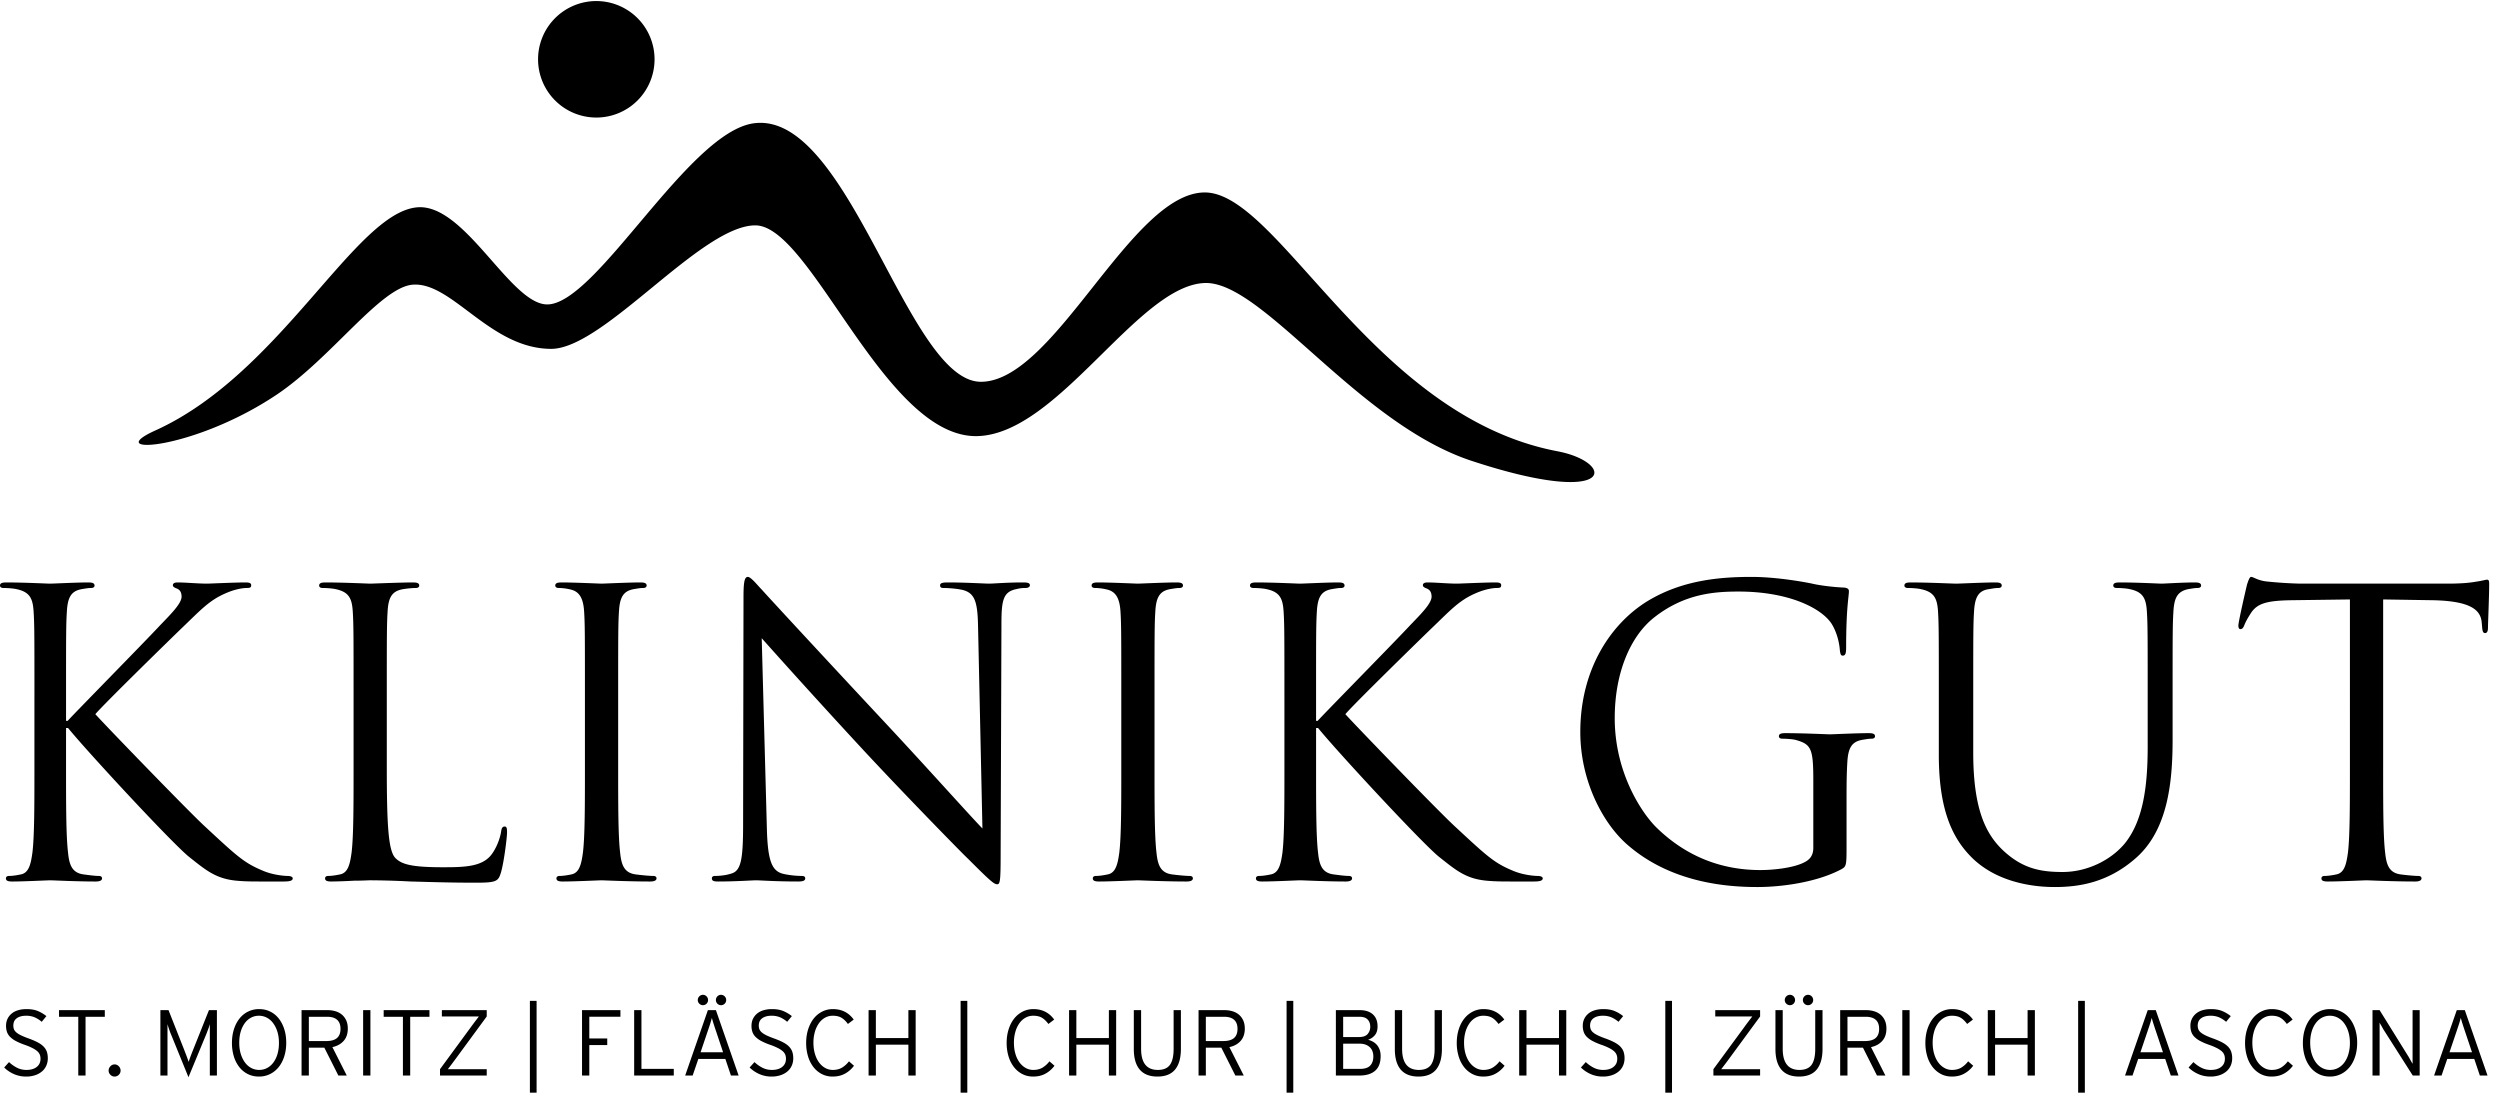 <svg xmlns="http://www.w3.org/2000/svg" width="229" height="101" fill="none"><g fill="#000" fill-rule="evenodd" clip-path="url(#a)" clip-rule="evenodd"><path d="M4.246 97.603a1.473 1.473 0 0 1-.389.53 1.866 1.866 0 0 1-.625.351 2.526 2.526 0 0 1-.839.129 2.7 2.7 0 0 1-1.133-.235 2.957 2.957 0 0 1-.878-.595l.446-.496c.227.217.473.39.736.521.262.132.547.197.855.197.4 0 .715-.09.946-.274.231-.182.346-.433.346-.752 0-.138-.022-.263-.068-.378a.837.837 0 0 0-.235-.316 2.198 2.198 0 0 0-.441-.286 5.494 5.494 0 0 0-.684-.287 5.963 5.963 0 0 1-.818-.347 2.233 2.233 0 0 1-.53-.377 1.213 1.213 0 0 1-.291-.448 1.685 1.685 0 0 1-.09-.574c0-.24.045-.453.136-.642.092-.188.219-.35.382-.484.162-.134.36-.235.59-.303.23-.069.486-.103.766-.103.4 0 .74.057 1.023.17.282.116.549.272.8.472l-.428.522a2.636 2.636 0 0 0-.655-.415 1.972 1.972 0 0 0-.783-.141c-.205 0-.382.024-.53.073-.149.047-.27.112-.364.192a.722.722 0 0 0-.206.278 1.033 1.033 0 0 0-.013.677c.035.1.103.196.206.29.103.094.246.187.432.278.186.092.429.191.732.3.33.12.608.24.83.36.222.119.4.25.535.393.134.142.23.3.287.47.057.172.085.368.085.59 0 .235-.045.454-.133.66zm3.59-4.467v5.383H7.17v-5.383H5.406v-.608H9.6v.608H7.836zm3.047 5.314a.525.525 0 0 1-.385.163.525.525 0 0 1-.385-.163.525.525 0 0 1-.163-.385c0-.148.055-.28.163-.394a.513.513 0 0 1 .385-.171c.148 0 .277.057.385.171a.556.556 0 0 1 .163.394.525.525 0 0 1-.163.385zm8.337.069V93.82l-.065.21a4.063 4.063 0 0 1-.09.257 8.454 8.454 0 0 0-.102.27 7.122 7.122 0 0 1-.103.256l-1.597 3.86-1.57-3.86a2.934 2.934 0 0 1-.103-.252 19.428 19.428 0 0 1-.099-.274 8.45 8.45 0 0 1-.085-.257l-.064-.21v4.699h-.65v-5.99h.745l1.415 3.585.115.3c.043.108.085.216.124.325.041.108.078.21.112.303.035.094.06.173.078.235a3.02 3.02 0 0 1 .077-.239 15.408 15.408 0 0 1 .235-.633l.116-.291 1.431-3.586h.729v5.99h-.65zm6.19-4.009a2.558 2.558 0 0 0-.39-.789 1.743 1.743 0 0 0-.58-.504 1.54 1.54 0 0 0-.728-.175c-.257 0-.495.058-.715.175-.22.117-.41.282-.57.497a2.494 2.494 0 0 0-.376.778c-.09.306-.136.646-.136 1.022 0 .378.047.718.14 1.024.095.304.223.567.385.787.163.22.356.388.578.505.223.117.466.175.728.175.256 0 .497-.058.719-.175.223-.117.413-.283.573-.497a2.47 2.47 0 0 0 .377-.778c.09-.306.137-.647.137-1.023 0-.376-.048-.717-.141-1.023zm.63 2.25c-.12.38-.29.706-.51.98-.22.273-.483.488-.791.642a2.241 2.241 0 0 1-1.019.231c-.371 0-.709-.076-1.014-.227a2.277 2.277 0 0 1-.783-.638 2.964 2.964 0 0 1-.5-.975 4.173 4.173 0 0 1-.176-1.24c0-.452.06-.867.18-1.246.12-.38.288-.707.505-.98a2.25 2.25 0 0 1 1.806-.873c.37 0 .708.076 1.014.227.305.15.566.363.783.637.216.275.384.599.504.976.12.376.18.79.18 1.24 0 .452-.06.867-.18 1.246zm4.838-3.347c-.208-.185-.512-.277-.91-.277H28.29v2.225h1.591c.445 0 .775-.093.988-.277.215-.186.322-.465.322-.84 0-.37-.105-.646-.313-.831zm.595 1.939c-.257.284-.599.473-1.027.564l1.318 2.603h-.77l-1.284-2.55h-1.42v2.55h-.668v-5.99h2.37c.263 0 .508.034.736.102.229.068.425.173.591.312.165.14.296.315.394.526.097.212.145.462.145.753 0 .468-.128.845-.385 1.13zm1.789 3.167h.667v-5.99h-.667v5.99zm4.312-5.383v5.383h-.667v-5.383h-1.763v-.608h4.194v.608h-1.764zm2.731 5.383v-.582l2.832-3.86c.12-.165.243-.33.369-.497l.359-.47h-3.39v-.582h4.109v.582l-2.833 3.86c-.12.165-.243.33-.368.496l-.359.471h3.56v.582h-4.279zm13.675-5.383v1.985h1.643v.608H53.98v2.79h-.666v-5.99h3.517v.607h-2.85zm4.109 5.383v-5.99h.667v5.382h2.962v.608h-3.63zm8.292-6.582a.454.454 0 0 1-.334.138.452.452 0 0 1-.333-.138.451.451 0 0 1-.137-.333c0-.131.045-.244.137-.338a.445.445 0 0 1 .333-.141.474.474 0 0 1 .471.479.454.454 0 0 1-.137.333zm-.804 2.483c-.034-.097-.07-.202-.107-.317l-.107-.33a7.867 7.867 0 0 1-.154-.534l-.065.23a10.247 10.247 0 0 1-.2.638l-.112.33-.659 1.95h2.062l-.658-1.967zm-.856-2.483a.469.469 0 0 1-.663 0 .447.447 0 0 1-.142-.333c0-.131.048-.244.142-.338a.461.461 0 0 1 .663 0 .47.47 0 0 1 .137.338.452.452 0 0 1-.137.333zm2.233 6.582-.513-1.523h-2.473l-.522 1.523h-.685l2.08-5.99h.736l2.08 5.99h-.703zm5.576-.916a1.473 1.473 0 0 1-.39.53c-.17.149-.379.266-.625.351a2.525 2.525 0 0 1-.838.129 2.7 2.7 0 0 1-1.134-.235 2.958 2.958 0 0 1-.878-.595l.446-.496c.228.217.473.39.736.521.262.132.547.197.856.197.398 0 .714-.09.945-.274.232-.182.347-.433.347-.752 0-.138-.023-.263-.069-.378a.838.838 0 0 0-.235-.316 2.198 2.198 0 0 0-.44-.286 5.489 5.489 0 0 0-.685-.287 5.964 5.964 0 0 1-.818-.347 2.235 2.235 0 0 1-.53-.377 1.204 1.204 0 0 1-.291-.448 1.685 1.685 0 0 1-.09-.574c0-.24.046-.453.136-.642.092-.188.22-.35.381-.484.163-.134.36-.235.59-.303a2.68 2.68 0 0 1 .767-.103c.4 0 .74.057 1.023.17.282.116.549.272.8.472l-.428.522a2.636 2.636 0 0 0-.655-.415 1.972 1.972 0 0 0-.783-.141c-.205 0-.382.024-.53.073-.149.047-.27.112-.364.192a.721.721 0 0 0-.206.278 1.03 1.03 0 0 0-.013.677c.035.1.104.196.206.29.103.094.247.187.432.278.186.092.43.191.732.3.33.12.608.24.83.36.223.119.401.25.535.393.134.142.23.3.287.47.057.172.085.368.085.59 0 .235-.044.454-.133.66zm4.882.736c-.325.182-.707.274-1.146.274a2.11 2.11 0 0 1-.997-.235 2.31 2.31 0 0 1-.766-.647 2.996 2.996 0 0 1-.488-.975 4.197 4.197 0 0 1-.171-1.224c0-.445.06-.857.18-1.237.12-.38.286-.705.5-.98a2.35 2.35 0 0 1 .775-.646 2.13 2.13 0 0 1 .992-.235c.81 0 1.447.319 1.909.959l-.531.402c-.194-.263-.393-.454-.6-.574-.204-.12-.47-.18-.795-.18-.257 0-.493.062-.71.184a1.724 1.724 0 0 0-.556.51 2.59 2.59 0 0 0-.364.779 3.543 3.543 0 0 0-.133 1c0 .366.044.702.133 1.006.088.306.213.568.372.788.16.22.348.39.564.513.218.123.452.184.703.184.325 0 .604-.068.838-.205a2.24 2.24 0 0 0 .642-.583l.462.404a2.51 2.51 0 0 1-.813.718zm5.795.18v-2.825h-2.978v2.825h-.668v-5.99h.667v2.558h2.979v-2.559h.667v5.99h-.667zm12.57-.18c-.325.182-.707.274-1.147.274-.365 0-.697-.078-.996-.235a2.31 2.31 0 0 1-.766-.647 3.015 3.015 0 0 1-.488-.975 4.197 4.197 0 0 1-.171-1.224c0-.445.06-.857.18-1.237.12-.38.286-.705.5-.98.214-.273.472-.489.774-.646.303-.156.634-.235.993-.235.81 0 1.447.319 1.908.959l-.53.402c-.194-.263-.394-.454-.6-.574-.204-.12-.47-.18-.794-.18-.258 0-.495.062-.711.184a1.725 1.725 0 0 0-.557.51 2.592 2.592 0 0 0-.363.779 3.546 3.546 0 0 0-.133 1c0 .366.044.702.133 1.006a2.5 2.5 0 0 0 .372.788c.16.22.348.39.565.513a1.4 1.4 0 0 0 .701.184c.326 0 .605-.068.84-.205a2.25 2.25 0 0 0 .641-.583l.463.404a2.521 2.521 0 0 1-.814.718zm5.795.18v-2.825h-2.979v2.825h-.667v-5.99h.667v2.558h2.979v-2.559h.667v5.99h-.667zm6.067-.552c-.354.43-.893.646-1.617.646-.719 0-1.26-.213-1.622-.637-.362-.426-.544-1.055-.544-1.888v-3.56h.668v3.543c0 1.29.51 1.934 1.532 1.934.519 0 .89-.157 1.112-.47.223-.315.334-.796.334-1.447v-3.56h.667v3.543c0 .833-.176 1.465-.53 1.896zm5.403-4.554c-.208-.185-.511-.277-.911-.277h-1.677v2.225h1.592c.444 0 .774-.093.988-.277.214-.186.321-.465.321-.84 0-.37-.104-.646-.313-.831zm.595 1.939c-.256.284-.598.473-1.027.564l1.318 2.603h-.77l-1.284-2.55h-1.42v2.55h-.667v-5.99h2.37c.262 0 .508.034.736.102.228.068.425.173.591.312.165.14.296.315.394.526.096.212.145.462.145.753 0 .468-.129.845-.386 1.13zm11.818.557c-.228-.206-.539-.31-.933-.31h-1.489v2.312h1.524c.45 0 .77-.103.958-.308.188-.206.282-.48.282-.822 0-.376-.113-.667-.342-.873zm-.18-2.522c-.159-.168-.408-.251-.744-.251h-1.498v1.857h1.447c.37 0 .636-.092.795-.276a.99.99 0 0 0 .24-.67c0-.272-.08-.493-.24-.66zm.689 4.69c-.334.294-.817.442-1.451.442h-2.148v-5.99h2.192c.239 0 .457.029.654.089s.368.151.514.274c.145.122.258.277.338.465.08.188.12.41.12.666 0 .33-.081.594-.24.79-.16.197-.369.34-.625.432.137.033.274.087.411.158.137.072.259.166.368.283.108.117.197.263.265.438.068.174.103.38.103.62 0 .595-.167 1.039-.501 1.333zm5.584-.11c-.354.43-.893.646-1.618.646-.719 0-1.259-.213-1.622-.637-.362-.426-.542-1.055-.542-1.888v-3.56h.666v3.543c0 1.29.511 1.934 1.533 1.934.519 0 .889-.157 1.112-.47.222-.315.334-.796.334-1.447v-3.56h.668v3.543c0 .833-.177 1.465-.531 1.896zm5.46.372c-.325.182-.707.274-1.147.274-.365 0-.697-.078-.996-.235a2.321 2.321 0 0 1-.767-.647 3.014 3.014 0 0 1-.487-.975 4.203 4.203 0 0 1-.172-1.224c0-.445.06-.857.18-1.237.12-.38.287-.705.501-.98.214-.273.472-.489.774-.646a2.13 2.13 0 0 1 .993-.235c.811 0 1.447.319 1.908.959l-.53.402c-.194-.263-.394-.454-.599-.574-.205-.12-.471-.18-.796-.18a1.42 1.42 0 0 0-.71.184 1.72 1.72 0 0 0-.556.51 2.606 2.606 0 0 0-.365.779 3.577 3.577 0 0 0-.131 1c0 .366.043.702.131 1.006.089.306.213.568.373.788.16.22.349.39.565.513a1.4 1.4 0 0 0 .701.184c.326 0 .606-.068.84-.205a2.25 2.25 0 0 0 .641-.583l.462.404a2.515 2.515 0 0 1-.813.718zm5.794.18v-2.825h-2.978v2.825h-.668v-5.99h.668v2.558h2.978v-2.559h.667v5.99h-.667zm5.874-.916a1.458 1.458 0 0 1-.389.53 1.884 1.884 0 0 1-.625.351 2.525 2.525 0 0 1-.838.129 2.71 2.71 0 0 1-1.135-.235 2.977 2.977 0 0 1-.877-.595l.445-.496c.229.217.474.39.737.521.262.132.547.197.856.197.398 0 .714-.09.945-.274.231-.182.347-.433.347-.752 0-.138-.023-.263-.069-.378a.853.853 0 0 0-.235-.316 2.208 2.208 0 0 0-.441-.286 5.501 5.501 0 0 0-.685-.287 5.991 5.991 0 0 1-.817-.347 2.206 2.206 0 0 1-.531-.377 1.215 1.215 0 0 1-.291-.448 1.683 1.683 0 0 1-.09-.574 1.41 1.41 0 0 1 .519-1.126c.162-.134.359-.235.591-.303.23-.069.485-.103.765-.103.399 0 .74.057 1.023.17.282.116.549.272.799.472l-.427.522a2.646 2.646 0 0 0-.655-.415 1.972 1.972 0 0 0-.783-.141 1.72 1.72 0 0 0-.531.073 1.05 1.05 0 0 0-.363.192.727.727 0 0 0-.206.278 1.02 1.02 0 0 0-.012.677.71.71 0 0 0 .205.29c.102.094.247.187.432.278.185.092.43.191.732.3.331.12.608.24.83.36.222.119.4.25.535.393.134.142.23.3.287.47a1.9 1.9 0 0 1 .085.59c0 .235-.044.454-.133.66zm8.271.916v-.582l2.833-3.86a26.9 26.9 0 0 1 .368-.497l.36-.47h-3.39v-.582h4.108v.582l-2.832 3.86c-.12.165-.243.33-.369.496l-.359.471h3.56v.582h-4.279zm9.003-6.582a.454.454 0 0 1-.334.138.454.454 0 0 1-.334-.138.454.454 0 0 1-.137-.333.47.47 0 0 1 .137-.338.446.446 0 0 1 .334-.141c.131 0 .243.046.334.14a.471.471 0 0 1 .137.339.454.454 0 0 1-.137.333zm-1.66 0a.445.445 0 0 1-.326.138.463.463 0 0 1-.337-.138.444.444 0 0 1-.142-.333.46.46 0 0 1 .142-.338.456.456 0 0 1 .337-.141.44.44 0 0 1 .326.14.471.471 0 0 1 .137.339.454.454 0 0 1-.137.333zm2.122 6.03c-.354.43-.893.646-1.618.646-.718 0-1.259-.213-1.621-.637-.363-.426-.543-1.055-.543-1.888v-3.56h.667v3.543c0 1.29.51 1.934 1.532 1.934.519 0 .89-.157 1.112-.47.222-.315.334-.796.334-1.447v-3.56h.668v3.543c0 .833-.177 1.465-.531 1.896zm5.404-4.554c-.208-.185-.512-.277-.912-.277h-1.676v2.225h1.591c.446 0 .774-.093.988-.277.215-.186.321-.465.321-.84 0-.37-.104-.646-.312-.831zm.595 1.939c-.257.284-.599.473-1.027.564l1.318 2.603h-.771l-1.283-2.55h-1.42v2.55h-.668v-5.99h2.37c.263 0 .508.034.736.102.228.068.425.173.591.312.165.14.297.315.393.526.098.212.146.462.146.753 0 .468-.128.845-.385 1.13zm1.84 3.167h.667v-5.99h-.667v5.99zm5.682-.18c-.325.182-.707.274-1.147.274-.365 0-.697-.078-.997-.235a2.328 2.328 0 0 1-.766-.647 2.994 2.994 0 0 1-.487-.975 4.204 4.204 0 0 1-.171-1.224c0-.445.06-.857.179-1.237.12-.38.287-.705.501-.98.213-.273.472-.489.774-.646.303-.156.634-.235.994-.235.81 0 1.445.319 1.908.959l-.531.402c-.195-.263-.394-.454-.599-.574-.205-.12-.471-.18-.796-.18-.256 0-.493.062-.71.184a1.732 1.732 0 0 0-.557.51 2.604 2.604 0 0 0-.363.779 3.575 3.575 0 0 0-.133 1c0 .366.045.702.133 1.006.089.306.212.568.372.788.159.22.348.39.565.513.217.123.45.184.702.184.325 0 .604-.068.838-.205a2.24 2.24 0 0 0 .642-.583l.462.404a2.525 2.525 0 0 1-.813.718zm5.794.18v-2.825h-2.978v2.825h-.668v-5.99h.668v2.558h2.978v-2.559h.667v5.99h-.667zm11.741-4.099c-.034-.097-.07-.202-.107-.317l-.106-.33a6.127 6.127 0 0 1-.091-.299l-.064-.235-.064.23a10.65 10.65 0 0 1-.09.3c-.035.108-.071.22-.111.338a12.94 12.94 0 0 0-.111.33l-.66 1.95h2.063l-.659-1.967zm1.378 4.099-.514-1.524h-2.473l-.522 1.524h-.685l2.08-5.99h.736l2.08 5.99h-.702zm5.489-.916a1.467 1.467 0 0 1-.388.53 1.9 1.9 0 0 1-.626.351 2.525 2.525 0 0 1-.838.129c-.411 0-.789-.078-1.134-.235a2.951 2.951 0 0 1-.877-.595l.444-.496c.229.217.474.39.737.521.262.132.547.197.856.197.399 0 .714-.09.945-.274.231-.182.347-.433.347-.752 0-.138-.024-.263-.069-.378a.831.831 0 0 0-.235-.316 2.18 2.18 0 0 0-.441-.286 5.501 5.501 0 0 0-.685-.287 5.991 5.991 0 0 1-.817-.347 2.179 2.179 0 0 1-.53-.377 1.217 1.217 0 0 1-.292-.448 1.707 1.707 0 0 1-.09-.574 1.41 1.41 0 0 1 .519-1.126 1.65 1.65 0 0 1 .59-.303c.231-.069.486-.103.765-.103.4 0 .741.057 1.024.17.282.116.549.272.799.472l-.427.522a2.646 2.646 0 0 0-.655-.415 1.968 1.968 0 0 0-.783-.141 1.72 1.72 0 0 0-.531.073 1.05 1.05 0 0 0-.363.192.727.727 0 0 0-.206.278 1.02 1.02 0 0 0-.012.677.71.71 0 0 0 .205.29c.102.094.247.187.432.278.185.092.429.191.732.3.331.12.607.24.83.36.222.119.4.25.535.393.134.142.23.3.287.47a1.9 1.9 0 0 1 .085.59c0 .235-.044.454-.133.66zm4.881.736c-.325.182-.707.274-1.146.274a2.11 2.11 0 0 1-.997-.235 2.308 2.308 0 0 1-.766-.647 2.994 2.994 0 0 1-.487-.975 4.203 4.203 0 0 1-.172-1.224c0-.445.06-.857.18-1.237.12-.38.286-.705.501-.98.213-.273.472-.489.774-.646a2.13 2.13 0 0 1 .993-.235c.81 0 1.446.319 1.908.959l-.53.402c-.195-.263-.394-.454-.599-.574-.206-.12-.471-.18-.796-.18-.257 0-.494.062-.711.184a1.73 1.73 0 0 0-.556.51 2.605 2.605 0 0 0-.364.779 3.576 3.576 0 0 0-.132 1c0 .366.044.702.132 1.006.089.306.213.568.373.788.159.22.348.39.565.513.216.123.45.184.701.184.326 0 .605-.068.839-.205.233-.137.448-.33.641-.583l.463.404a2.518 2.518 0 0 1-.814.718zm5.893-3.829a2.561 2.561 0 0 0-.389-.789 1.755 1.755 0 0 0-.582-.504 1.541 1.541 0 0 0-.728-.175 1.5 1.5 0 0 0-.715.175 1.712 1.712 0 0 0-.568.497c-.16.213-.286.473-.377.778a3.578 3.578 0 0 0-.136 1.022c0 .378.046.718.14 1.024.095.304.223.567.385.787.162.22.356.388.578.505.222.117.465.175.727.175.257 0 .496-.058.72-.175.222-.117.413-.283.573-.497a2.45 2.45 0 0 0 .376-.778 3.58 3.58 0 0 0 .138-1.023c0-.376-.048-.717-.142-1.023zm.629 2.25c-.12.38-.289.706-.509.98-.22.273-.484.488-.793.642a2.23 2.23 0 0 1-1.017.231c-.371 0-.709-.076-1.014-.227a2.271 2.271 0 0 1-.784-.638 2.985 2.985 0 0 1-.5-.975 4.173 4.173 0 0 1-.176-1.24c0-.452.06-.867.18-1.246.12-.38.288-.707.505-.98a2.254 2.254 0 0 1 1.806-.873 2.247 2.247 0 0 1 1.797.864c.217.275.385.599.505.976a4.1 4.1 0 0 1 .179 1.24c0 .452-.06.867-.179 1.246zm5.272 1.759-2.611-4.1a2.608 2.608 0 0 1-.112-.184l-.119-.214c-.04-.07-.078-.138-.116-.2a1.536 1.536 0 0 1-.08-.155v4.853h-.651v-5.99h.651l2.593 4.175c.035.052.07.113.111.185l.12.213c.04.072.078.139.115.201.037.063.065.115.082.154v-4.929h.65v5.99h-.633zm4.766-4.099c-.033-.097-.069-.202-.106-.317l-.107-.33a6.069 6.069 0 0 1-.09-.299l-.064-.235a12.53 12.53 0 0 1-.266.868 18.2 18.2 0 0 0-.11.33l-.66 1.95h2.063l-.66-1.967zm1.378 4.099-.513-1.524h-2.473l-.522 1.524h-.685l2.079-5.99h.736l2.081 5.99h-.703zm-178.616 1.57h.614V91.68h-.614v8.409zm39.454 0h.614V91.68h-.614v8.409zm29.859 0h.614V91.68h-.614v8.409zm34.691 0h.614V91.68h-.614v8.409zm37.816 0h.614V91.68h-.614v8.409zM3.154 63.86c0-5.652 0-6.668-.075-7.828-.072-1.231-.361-1.81-1.557-2.064-.29-.073-.907-.11-1.233-.11-.145 0-.289-.072-.289-.217 0-.218.181-.29.58-.29 1.63 0 3.768.11 3.985.11.325 0 2.429-.11 3.515-.11.399 0 .58.072.58.29 0 .145-.144.217-.29.217-.253 0-.47.037-.906.11-.978.18-1.268.798-1.34 2.064-.074 1.16-.074 2.176-.074 7.828v2.172h.146c.616-.687 7.174-7.355 8.48-8.767 1.014-1.051 1.956-1.994 1.956-2.61 0-.434-.181-.652-.471-.76-.183-.073-.327-.146-.327-.29 0-.182.182-.254.435-.254.724 0 1.85.11 2.718.11.18 0 2.573-.11 3.477-.11.4 0 .545.072.545.254 0 .18-.073.253-.362.253-.545 0-1.306.18-2.03.509-1.485.65-2.282 1.556-3.913 3.116-.907.869-7.211 7.029-7.972 7.935.943 1.05 8.48 8.842 9.965 10.217 3.044 2.828 3.66 3.406 5.4 4.13.94.4 1.993.472 2.245.472.254 0 .471.073.471.22 0 .179-.18.289-.797.289H24.17c-1.015 0-1.705 0-2.501-.074-1.92-.179-2.826-.977-4.384-2.21-1.63-1.341-9.313-9.638-11.051-11.778H6.05v3.552c0 3.479 0 6.343.183 7.864.106 1.05.326 1.848 1.413 1.994.506.07 1.086.143 1.411.143.22 0 .291.11.291.22 0 .179-.18.289-.58.289-1.774 0-3.878-.11-4.167-.11-.289 0-2.391.11-3.477.11-.4 0-.581-.074-.581-.29 0-.11.072-.22.29-.22.326 0 .761-.071 1.087-.142.725-.146.906-.944 1.05-1.994.184-1.52.184-4.385.184-7.864v-6.377zm32.277 6.449c0 5.326.144 7.645.797 8.297.579.58 1.521.834 4.347.834 1.92 0 3.516-.036 4.386-1.087.47-.578.833-1.485.941-2.173.037-.29.109-.471.326-.471.18 0 .218.146.218.545 0 .397-.254 2.57-.544 3.621-.254.834-.362.98-2.284.98-2.608 0-4.492-.073-6.014-.11a76.2 76.2 0 0 0-3.694-.11c-.147 0-.762.037-1.486.037a46.96 46.96 0 0 1-2.066.074c-.4 0-.58-.074-.58-.29 0-.11.072-.22.29-.22.327 0 .76-.071 1.086-.142.726-.146.907-.944 1.051-1.994.183-1.52.183-4.385.183-7.864v-6.377c0-5.651 0-6.667-.073-7.827-.073-1.231-.363-1.81-1.559-2.064-.289-.073-.906-.11-1.232-.11-.144 0-.29-.072-.29-.217 0-.218.181-.29.58-.29 1.63 0 3.913.11 4.096.11.179 0 2.824-.11 3.912-.11.4 0 .58.072.58.29 0 .145-.145.217-.29.217-.254 0-.76.037-1.195.11-1.05.18-1.343.798-1.413 2.064-.073 1.16-.073 2.176-.073 7.828v6.449zm21.193-.073c0 3.479 0 6.343.18 7.864.11 1.05.327 1.848 1.413 1.994.508.07 1.304.143 1.63.143.219 0 .291.11.291.22 0 .179-.182.289-.58.289-1.992 0-4.276-.11-4.456-.11-.183 0-2.466.11-3.552.11-.399 0-.58-.074-.58-.29 0-.11.074-.22.291-.22.326 0 .76-.071 1.086-.142.725-.146.906-.944 1.05-1.994.183-1.52.183-4.385.183-7.864v-6.377c0-5.651 0-6.667-.073-7.827-.073-1.231-.435-1.847-1.233-2.03a4.784 4.784 0 0 0-1.123-.144c-.144 0-.289-.072-.289-.217 0-.218.181-.29.578-.29 1.196 0 3.48.11 3.662.11.18 0 2.464-.11 3.55-.11.399 0 .58.072.58.29 0 .145-.144.217-.29.217-.253 0-.47.037-.906.11-.977.18-1.268.798-1.34 2.064-.072 1.16-.072 2.176-.072 7.828v6.376zm13.619 5.582c.074 2.97.435 3.914 1.414 4.203.687.18 1.485.216 1.81.216.183 0 .292.073.292.22 0 .216-.219.289-.653.289-2.066 0-3.515-.11-3.841-.11-.326 0-1.848.11-3.48.11-.362 0-.578-.037-.578-.29 0-.146.109-.22.29-.22.289 0 .941-.034 1.485-.215.906-.256 1.087-1.305 1.087-4.602l.036-20.763c0-1.413.11-1.812.399-1.812.289 0 .907.797 1.27 1.159.543.617 5.94 6.452 11.521 12.429 3.586 3.842 7.537 8.263 8.696 9.458l-.399-18.406c-.036-2.356-.289-3.153-1.412-3.446-.652-.143-1.486-.18-1.776-.18-.253 0-.29-.109-.29-.253 0-.217.29-.254.725-.254 1.63 0 3.37.11 3.769.11.398 0 1.593-.11 3.08-.11.398 0 .651.037.651.254 0 .144-.144.254-.397.254-.183 0-.436 0-.87.11-1.196.252-1.34 1.049-1.34 3.223l-.073 21.234c0 2.393-.073 2.572-.327 2.572-.289 0-.724-.399-2.644-2.319-.4-.361-5.618-5.688-9.46-9.818a748.254 748.254 0 0 1-9.455-10.4l.47 17.357zm35.511-5.582c0 3.479 0 6.343.179 7.864.11 1.05.326 1.848 1.414 1.994.507.07 1.304.143 1.63.143.219 0 .291.11.291.22 0 .179-.181.289-.58.289-1.993 0-4.276-.11-4.457-.11-.181 0-2.464.11-3.551.11-.399 0-.579-.074-.579-.29 0-.11.072-.22.289-.22.327 0 .762-.071 1.088-.142.724-.146.906-.944 1.05-1.994.182-1.52.182-4.385.182-7.864v-6.377c0-5.651 0-6.667-.073-7.827-.072-1.231-.435-1.847-1.232-2.03a4.799 4.799 0 0 0-1.124-.144c-.144 0-.289-.072-.289-.217 0-.218.181-.29.579-.29 1.196 0 3.479.11 3.66.11.181 0 2.464-.11 3.552-.11.398 0 .579.072.579.29 0 .145-.146.217-.29.217-.255 0-.47.037-.906.11-.977.18-1.269.798-1.34 2.064-.072 1.16-.072 2.176-.072 7.828v6.376zm11.898-6.376c0-5.652 0-6.668-.073-7.828-.073-1.231-.363-1.81-1.558-2.064-.29-.073-.905-.11-1.231-.11-.145 0-.291-.072-.291-.217 0-.218.183-.29.58-.29 1.633 0 3.769.11 3.985.11.329 0 2.429-.11 3.518-.11.399 0 .578.072.578.29 0 .145-.145.217-.292.217-.252 0-.468.037-.904.11-.979.18-1.269.798-1.341 2.064-.071 1.16-.071 2.176-.071 7.828v2.172h.143c.617-.687 7.174-7.355 8.48-8.767 1.014-1.051 1.957-1.994 1.957-2.61 0-.434-.181-.652-.473-.76-.179-.073-.325-.146-.325-.29 0-.182.18-.254.435-.254.725 0 1.848.11 2.718.11.181 0 2.572-.11 3.479-.11.399 0 .542.072.542.254 0 .18-.074.253-.363.253-.541 0-1.301.18-2.03.509-1.485.65-2.281 1.556-3.911 3.116-.907.869-7.213 7.029-7.971 7.935.942 1.05 8.477 8.842 9.965 10.217 3.044 2.828 3.658 3.406 5.399 4.13.941.4 1.992.472 2.247.472.252 0 .469.073.469.22 0 .179-.18.289-.796.289h-1.847c-1.016 0-1.704 0-2.501-.074-1.921-.179-2.828-.977-4.386-2.21-1.628-1.341-9.313-9.638-11.051-11.778h-.18v3.552c0 3.479 0 6.343.18 7.864.109 1.05.325 1.848 1.412 1.994.509.07 1.089.143 1.415.143.216 0 .29.11.29.22 0 .179-.183.289-.582.289-1.774 0-3.874-.11-4.166-.11-.289 0-2.389.11-3.479.11-.399 0-.579-.074-.579-.29 0-.11.073-.22.29-.22.326 0 .761-.071 1.087-.142.724-.146.906-.944 1.052-1.994.18-1.52.18-4.385.18-7.864v-6.377zm48.447 7.646c0-2.934-.181-3.333-1.63-3.732-.29-.073-.907-.11-1.233-.11-.146 0-.289-.072-.289-.216 0-.22.182-.292.581-.292 1.628 0 3.911.11 4.094.11.179 0 2.463-.11 3.551-.11.4 0 .579.073.579.292 0 .144-.145.217-.292.217-.253 0-.469.036-.904.109-.977.18-1.269.798-1.342 2.064-.07 1.159-.07 2.249-.07 3.768v4.059c0 1.632-.038 1.702-.472 1.957-2.319 1.232-5.582 1.631-7.683 1.631-2.754 0-7.898-.362-11.921-3.877-2.209-1.92-4.312-5.797-4.312-10.327 0-5.797 2.827-9.894 6.05-11.921 3.263-2.03 6.851-2.284 9.639-2.284 2.285 0 4.857.47 5.545.616.761.18 2.031.326 2.935.362.362.036.434.181.434.326 0 .508-.253 1.523-.253 5.146 0 .58-.072.762-.325.762-.182 0-.219-.219-.255-.545-.037-.506-.216-1.522-.761-2.39-.904-1.378-3.841-2.936-8.516-2.936-2.282 0-5.001.217-7.752 2.392-2.103 1.667-3.588 4.964-3.588 9.203 0 5.111 2.572 8.805 3.84 10.038 2.864 2.789 6.161 3.878 9.494 3.878 1.305 0 3.19-.22 4.13-.76.471-.257.726-.656.726-1.271v-6.16zm11.497-7.646c0-5.652 0-6.668-.072-7.828-.073-1.231-.362-1.81-1.559-2.064-.289-.073-.906-.11-1.232-.11-.144 0-.29-.072-.29-.217 0-.218.18-.29.58-.29 1.63 0 3.843.11 4.169.11.326 0 2.499-.11 3.586-.11.398 0 .58.072.58.29 0 .145-.146.217-.291.217-.254 0-.47.037-.906.11-.976.143-1.268.798-1.341 2.064-.072 1.16-.072 2.176-.072 7.828v5.073c0 5.218 1.161 7.463 2.717 8.949 1.777 1.667 3.406 1.993 5.472 1.993 2.211 0 4.385-1.05 5.691-2.609 1.665-2.065 2.1-5.146 2.1-8.877v-4.53c0-5.651 0-6.667-.073-7.827-.073-1.231-.362-1.81-1.558-2.064-.289-.073-.906-.11-1.232-.11-.144 0-.289-.072-.289-.217 0-.218.182-.29.581-.29 1.629 0 3.622.11 3.84.11.253 0 1.955-.11 3.045-.11.397 0 .578.072.578.29 0 .145-.144.217-.289.217-.254 0-.473.037-.907.11-.978.217-1.269.798-1.34 2.064-.073 1.16-.073 2.176-.073 7.828v3.877c0 3.914-.435 8.26-3.333 10.832-2.611 2.322-5.328 2.684-7.465 2.684-1.23 0-4.892-.145-7.465-2.574-1.775-1.702-3.152-4.239-3.152-9.529v-5.29zm40.7 6.376c0 3.479 0 6.343.184 7.864.108 1.05.325 1.848 1.411 1.995.509.07 1.306.142 1.631.142.217 0 .289.11.289.22 0 .179-.179.289-.578.289-1.994 0-4.275-.11-4.458-.11-.18 0-2.463.11-3.549.11-.399 0-.582-.073-.582-.29 0-.11.073-.22.29-.22.325 0 .761-.071 1.089-.142.724-.146.905-.944 1.05-1.993.18-1.522.18-4.386.18-7.865V54.909l-5.363.072c-2.246.037-3.115.29-3.695 1.16-.399.618-.508.871-.615 1.124-.109.29-.218.362-.365.362-.107 0-.18-.11-.18-.326 0-.362.725-3.48.797-3.768.074-.219.217-.689.363-.689.253 0 .614.362 1.595.435a38.48 38.48 0 0 0 2.861.181h13.589c1.16 0 1.994-.072 2.572-.18.545-.074.87-.182 1.015-.182.181 0 .181.216.181.435 0 1.087-.11 3.588-.11 3.984 0 .329-.108.472-.252.472-.182 0-.255-.11-.289-.615l-.037-.399c-.109-1.087-.979-1.92-4.456-1.994l-4.568-.072v15.327zM59.957 5.433a5.332 5.332 0 0 1-5.337 5.334 5.335 5.335 0 1 1 5.337-5.334zM14.226 39.432c11.529-5.214 18.328-20.05 24.046-20.445 4.374-.303 8.537 9.01 11.916 8.898 4.524-.152 12.856-15.762 18.85-16.59 8.748-1.208 14.053 23.676 20.813 23.676 6.758 0 13.751-17.342 20.51-17.342 6.759 0 15.413 20.494 32.283 23.703 5.42 1.031 5.42 5.252-7.851.88-10.449-3.442-19.148-16.47-24.432-16.288-6.125.21-13.42 13.812-20.813 14.023-8.482.243-15.23-19.303-20.359-19.303-4.977 0-13.875 11.311-18.7 11.311-5.577 0-9.064-6.139-12.668-5.88-2.957.21-7.482 6.749-12.52 10.105-7.69 5.126-16.093 5.52-11.075 3.252z"/></g><defs><clipPath id="a"><path fill="#fff" d="M0 0h228.372v100.439H0z"/></clipPath></defs></svg>